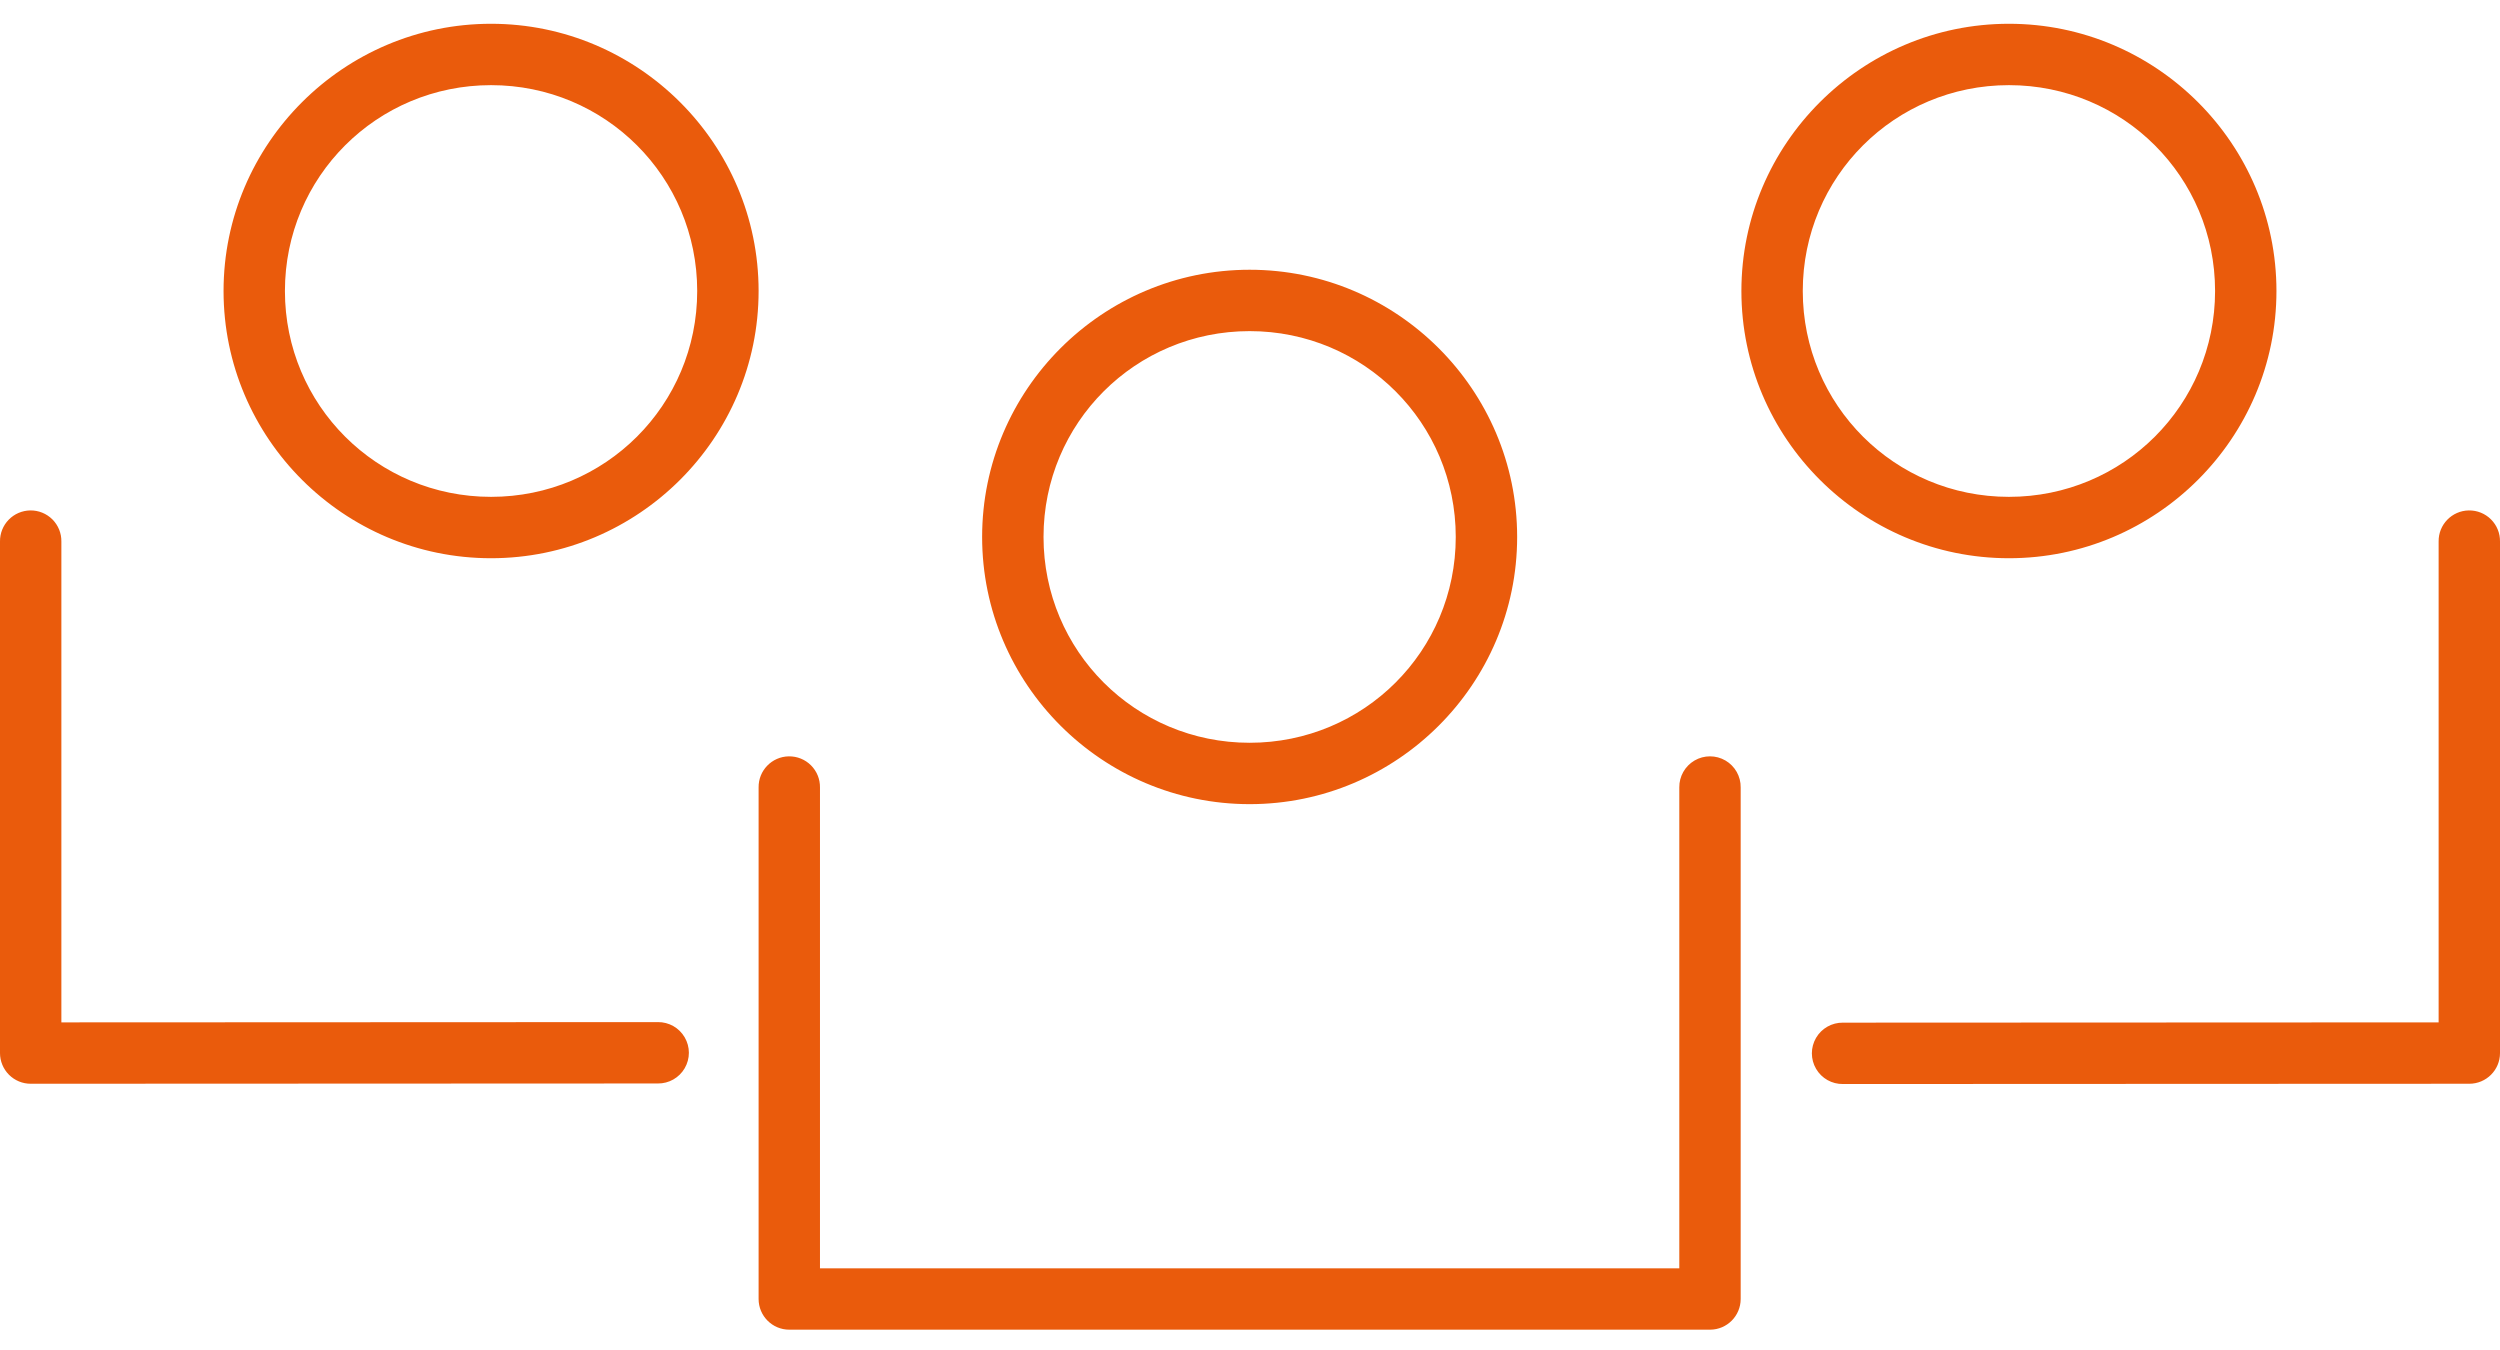 <?xml version="1.0" encoding="UTF-8"?> <svg xmlns="http://www.w3.org/2000/svg" width="100" height="54" viewBox="0 0 100 54"><path fill="#EA5B0C" d="M199.986,1675.79 C205.88,1675.79 210.686,1680.589 210.686,1686.478 C210.686,1692.368 205.88,1697.166 199.986,1697.166 C194.091,1697.166 189.285,1692.368 189.285,1686.478 C189.285,1680.589 194.091,1675.79 199.986,1675.79 Z M199.986,1678.245 C195.416,1678.245 191.741,1681.918 191.741,1686.478 C191.741,1691.039 195.416,1694.711 199.986,1694.711 C204.555,1694.711 208.23,1691.039 208.23,1686.478 C208.23,1681.918 204.555,1678.245 199.986,1678.245 Z M181.552,1695.254 C181.884,1695.249 182.204,1695.378 182.439,1695.613 C182.674,1695.848 182.804,1696.167 182.799,1696.499 L182.799,1715.732 L217.172,1715.732 L217.172,1696.499 C217.166,1696.056 217.399,1695.645 217.781,1695.421 C218.163,1695.198 218.636,1695.198 219.019,1695.421 C219.401,1695.645 219.634,1696.056 219.627,1696.499 L219.627,1716.959 C219.627,1717.637 219.078,1718.187 218.4,1718.187 L181.571,1718.187 C180.893,1718.187 180.344,1717.637 180.344,1716.959 L180.344,1696.499 C180.334,1695.822 180.875,1695.265 181.552,1695.254 Z M169.642,1665.951 C175.536,1665.951 180.344,1670.751 180.344,1676.64 C180.344,1682.529 175.536,1687.329 169.642,1687.329 C163.748,1687.329 158.942,1682.529 158.942,1676.64 C158.942,1670.751 163.748,1665.951 169.642,1665.951 Z M169.642,1668.406 C165.073,1668.406 161.397,1672.079 161.397,1676.64 C161.397,1681.201 165.073,1684.874 169.642,1684.874 C174.211,1684.874 177.888,1681.201 177.888,1676.64 C177.888,1672.079 174.211,1668.406 169.642,1668.406 Z M151.21,1685.417 L151.21,1685.417 C151.542,1685.412 151.861,1685.542 152.096,1685.776 C152.33,1686.011 152.46,1686.33 152.455,1686.662 L152.455,1705.895 L176.314,1705.884 C176.756,1705.879 177.166,1706.112 177.388,1706.494 C177.611,1706.876 177.611,1707.347 177.388,1707.729 C177.166,1708.111 176.756,1708.344 176.314,1708.339 L151.229,1708.35 C150.903,1708.351 150.591,1708.221 150.36,1707.991 C150.13,1707.761 150,1707.448 150,1707.123 L150,1686.662 C149.995,1686.337 150.12,1686.023 150.347,1685.789 C150.574,1685.556 150.885,1685.422 151.21,1685.417 Z M230.358,1665.951 C236.252,1665.951 241.058,1670.751 241.058,1676.64 C241.058,1682.529 236.252,1687.329 230.358,1687.329 C224.463,1687.329 219.656,1682.529 219.656,1676.64 C219.656,1670.751 224.463,1665.951 230.358,1665.951 Z M230.358,1668.406 C225.789,1668.406 222.111,1672.079 222.111,1676.64 C222.111,1681.201 225.789,1684.874 230.358,1684.874 C234.927,1684.874 238.603,1681.201 238.603,1676.64 C238.603,1672.079 234.927,1668.406 230.358,1668.406 Z M248.753,1685.417 L248.753,1685.417 C249.085,1685.412 249.405,1685.541 249.64,1685.776 C249.875,1686.011 250.005,1686.33 250,1686.662 L250,1707.123 C250,1707.801 249.45,1708.35 248.772,1708.35 L223.721,1708.361 C223.278,1708.368 222.866,1708.136 222.643,1707.753 C222.419,1707.371 222.419,1706.898 222.642,1706.515 C222.865,1706.133 223.277,1705.9 223.72,1705.906 L247.545,1705.895 L247.545,1686.662 C247.535,1685.985 248.076,1685.428 248.753,1685.417 Z" transform="translate(-150 -1665)"></path></svg> 
